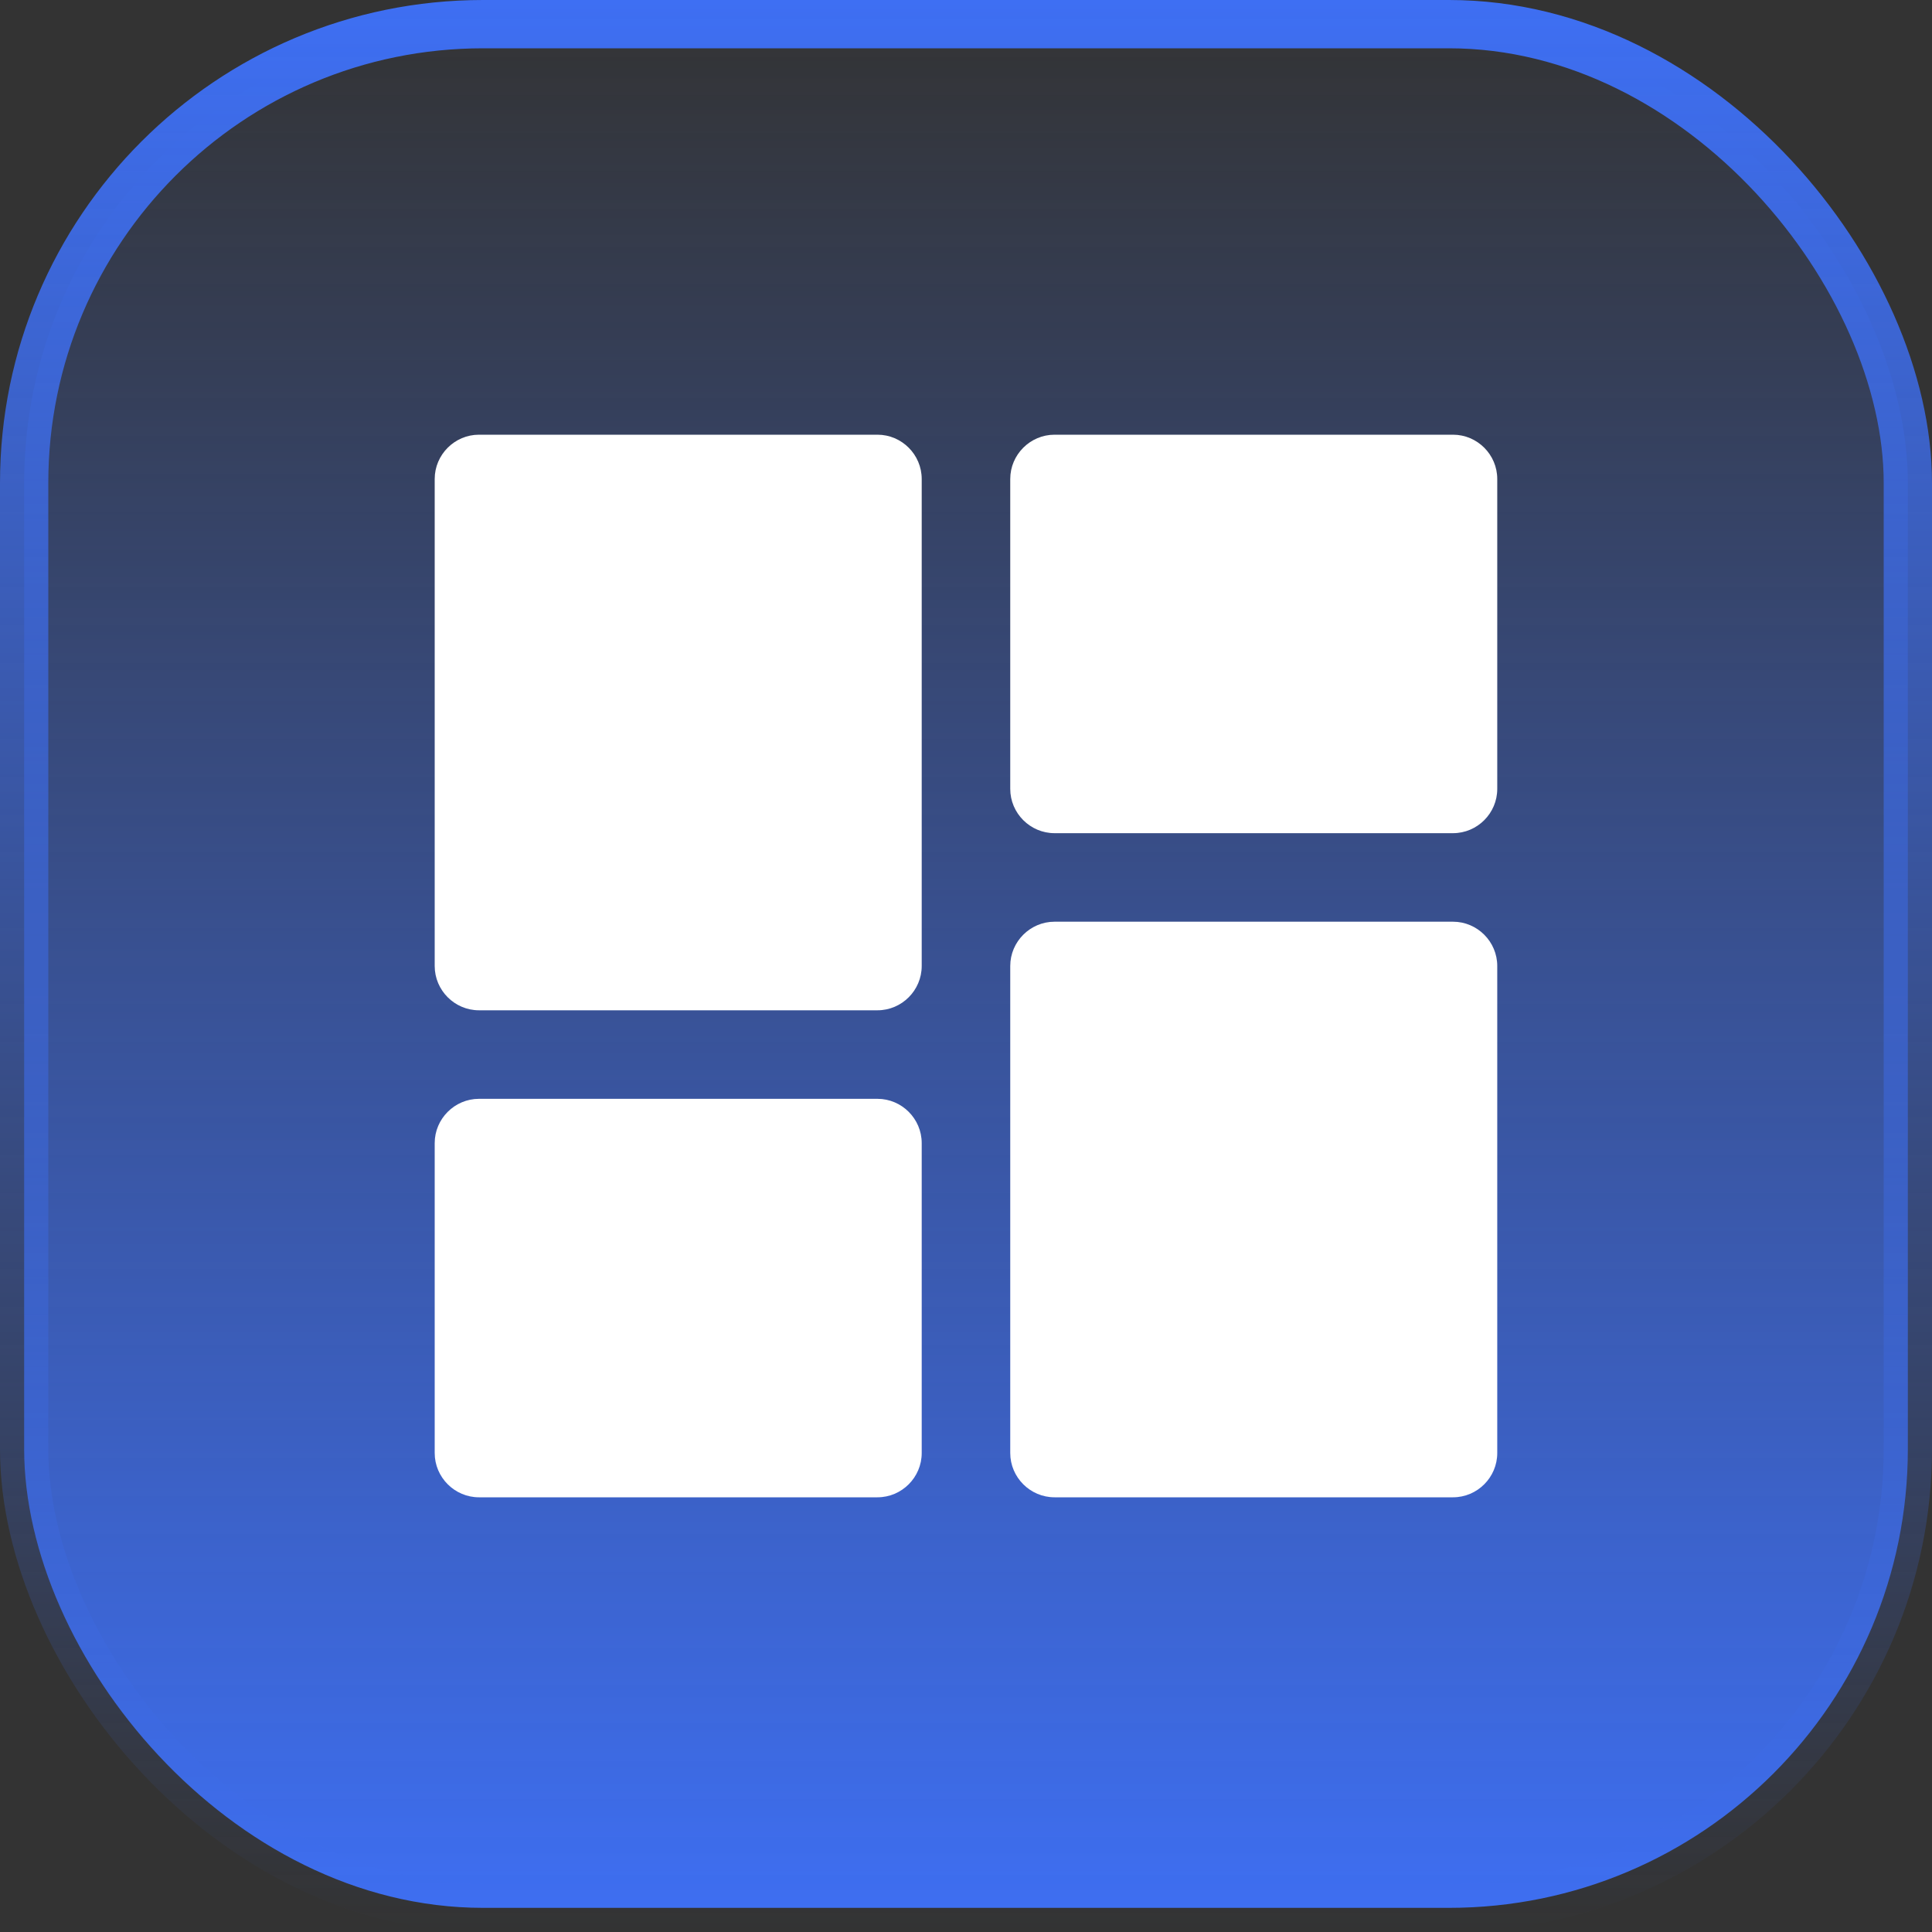 <svg width="40" height="40" viewBox="0 0 40 40" fill="none" xmlns="http://www.w3.org/2000/svg">
<rect x="0" y="0" width="40" height="40" fill="#333333" stroke="none"/>
<rect x="0.5" y="0.5" width="39" height="39" rx="9.5" fill="url(#paint0_linear_75_814)"/>
<rect x="0.5" y="0.5" width="39" height="39" rx="9.5" stroke="url(#paint1_linear_75_814)" stroke-linecap="round"/>
<g clip-path="url(#clip0_75_814)">
<path d="M18.167 9H9.917C9.413 9 9 9.413 9 9.917V20C9 20.504 9.413 20.917 9.917 20.917H18.167C18.671 20.917 19.083 20.504 19.083 20V9.917C19.083 9.413 18.671 9 18.167 9Z" fill="white"/>
<path d="M30.083 19.083H21.833C21.329 19.083 20.916 19.496 20.916 20V30.083C20.916 30.587 21.329 31 21.833 31H30.083C30.587 31 30.999 30.587 30.999 30.083V20C30.999 19.496 30.587 19.083 30.083 19.083Z" fill="white"/>
<path d="M18.167 22.75H9.917C9.413 22.75 9 23.163 9 23.667V30.083C9 30.587 9.413 31 9.917 31H18.167C18.671 31 19.083 30.587 19.083 30.083V23.667C19.083 23.163 18.671 22.75 18.167 22.75Z" fill="white"/>
<path d="M30.083 9H21.833C21.329 9 20.916 9.413 20.916 9.917V16.333C20.916 16.837 21.329 17.25 21.833 17.25H30.083C30.587 17.25 30.999 16.837 30.999 16.333V9.917C30.999 9.413 30.587 9 30.083 9Z" fill="white"/>
</g>
<defs>
<linearGradient id="paint0_linear_75_814" x1="20" y1="0" x2="20" y2="40" gradientUnits="userSpaceOnUse">
<stop stop-color="#3E6FF3" stop-opacity="0"/>
<stop offset="1" stop-color="#3E6FF3"/>
</linearGradient>
<linearGradient id="paint1_linear_75_814" x1="20" y1="0" x2="20" y2="40" gradientUnits="userSpaceOnUse">
<stop stop-color="#3E6FF3"/>
<stop offset="1" stop-color="#3E6FF3" stop-opacity="0"/>
</linearGradient>
<clipPath id="clip0_75_814">
<rect width="22" height="22" fill="white" transform="translate(9 9)"/>
</clipPath>
</defs>
</svg>
